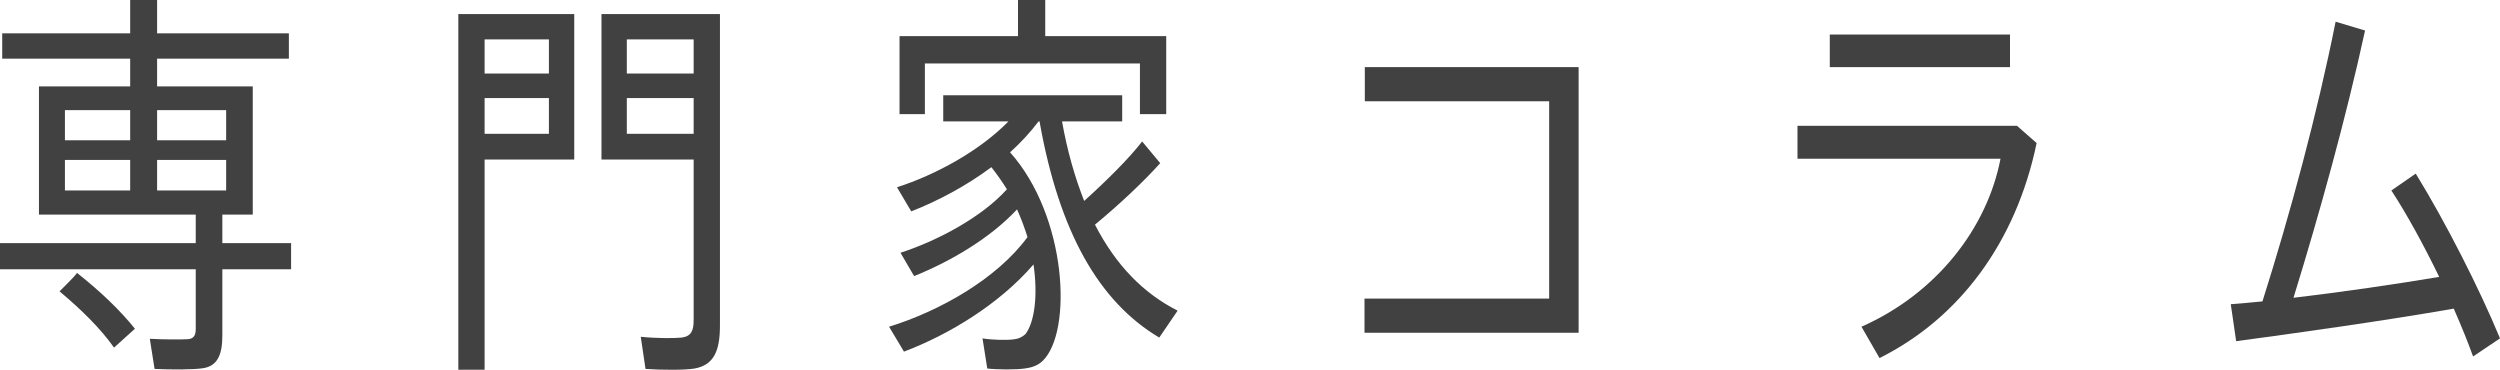 <svg width="311" height="46" viewBox="0 0 311 46" fill="none" xmlns="http://www.w3.org/2000/svg">
<path d="M19.543 17.447H28.133V13.698H19.543V17.447ZM8.077 13.698V17.447H16.194V13.698H8.077ZM19.543 23.696H28.133V19.897H19.543V23.696ZM8.077 19.897V23.696H16.194V19.897H8.077ZM0 30.245H24.35V26.696H4.846V10.748H16.194V7.299H0.276V4.149H16.194V0H19.543V4.149H35.935V7.299H19.543V10.748H31.443V26.696H27.66V30.245H36.21V33.495H27.66V41.744C27.66 44.093 27.069 45.493 25.335 45.793C24.193 45.993 21.238 45.993 19.228 45.893L18.637 42.144C20.253 42.244 22.695 42.244 23.365 42.194C24.075 42.144 24.35 41.744 24.35 40.944V33.495H0V30.245ZM7.408 36.245C9.417 34.245 9.496 34.095 9.575 33.945C12.609 36.344 14.973 38.644 16.785 40.894L14.185 43.243C12.53 40.894 10.205 38.594 7.408 36.245Z" fill="#414141"/>
<path d="M58.985 1.75H60.285H71.436V19.847H60.285V45.993H57.015V1.75H58.985ZM68.284 12.198H60.285V16.648H68.284V12.198ZM60.285 9.149H68.284V4.899H60.285V9.149ZM86.29 1.75H88.182H89.561V40.494C89.561 43.593 88.852 45.393 86.409 45.843C85.227 46.043 82.429 46.043 80.301 45.893L79.71 41.894C81.483 42.094 83.966 42.094 84.793 41.994C85.975 41.844 86.29 41.144 86.29 39.844V19.847H74.824V1.75H86.29ZM86.29 12.198H77.977V16.648H86.29V12.198ZM77.977 9.149H86.29V4.899H77.977V9.149Z" fill="#414141"/>
<path d="M111.902 4.499H126.638V0H130.027V4.499H145.078V14.198H141.808V7.899H115.054V14.198H111.902V4.499ZM128.569 32.895C124.353 37.794 118.127 41.594 112.453 43.743L110.601 40.644C116.906 38.694 123.998 34.695 127.82 29.496C127.465 28.346 127.032 27.196 126.52 26.046C123.131 29.695 118.088 32.595 113.714 34.345L112.02 31.445C116.63 29.945 122.107 27.046 125.259 23.547C124.668 22.597 124.037 21.697 123.328 20.797C120.176 23.146 116.669 24.996 113.36 26.296L111.586 23.297C116.394 21.747 121.831 18.797 125.456 15.098H117.339V11.848H139.601V15.098H132.115C132.785 18.847 133.73 22.097 134.873 24.996C137.749 22.397 140.508 19.647 142.084 17.597L144.33 20.297C142.359 22.497 139.365 25.346 136.213 27.946C138.813 32.995 142.241 36.495 146.497 38.644L144.211 41.994C136.725 37.544 131.76 28.896 129.317 15.098H129.199C128.175 16.448 126.993 17.747 125.653 18.947C132.745 26.896 133.455 41.244 129.711 44.893C129.081 45.493 128.293 45.743 127.465 45.843C126.402 45.993 124.156 45.993 122.816 45.843L122.225 42.094C123.368 42.294 125.377 42.344 126.244 42.194C126.717 42.144 127.229 41.894 127.584 41.544C128.726 39.994 129.12 36.694 128.569 32.895Z" fill="#414141"/>
<path d="M169.783 8.349H196.38V41.394H169.744V37.144H192.715V12.598H169.783V8.349Z" fill="#414141"/>
<path d="M227.625 4.299H250.045V8.349H227.625V4.299ZM223.606 15.648H250.912L253.355 17.797C250.794 30.145 243.741 39.594 233.811 44.543L231.566 40.644C240.943 36.495 247.208 28.346 248.863 19.747H223.606V15.648Z" fill="#414141"/>
<path d="M277.508 37.844C278.69 37.744 279.991 37.644 281.448 37.494C284.916 26.546 288.265 14.148 290.55 2.7L294.215 3.799C291.772 14.948 288.58 26.446 285.31 37.044C291.22 36.344 298.116 35.345 303.435 34.445C301.543 30.545 299.416 26.646 297.485 23.696L300.519 21.597C304.183 27.546 308.439 35.895 311 42.094L307.651 44.343C307.02 42.594 306.193 40.544 305.247 38.394C296.697 39.894 285.27 41.494 278.178 42.444L277.508 37.844Z" fill="#414141"/>
</svg>
